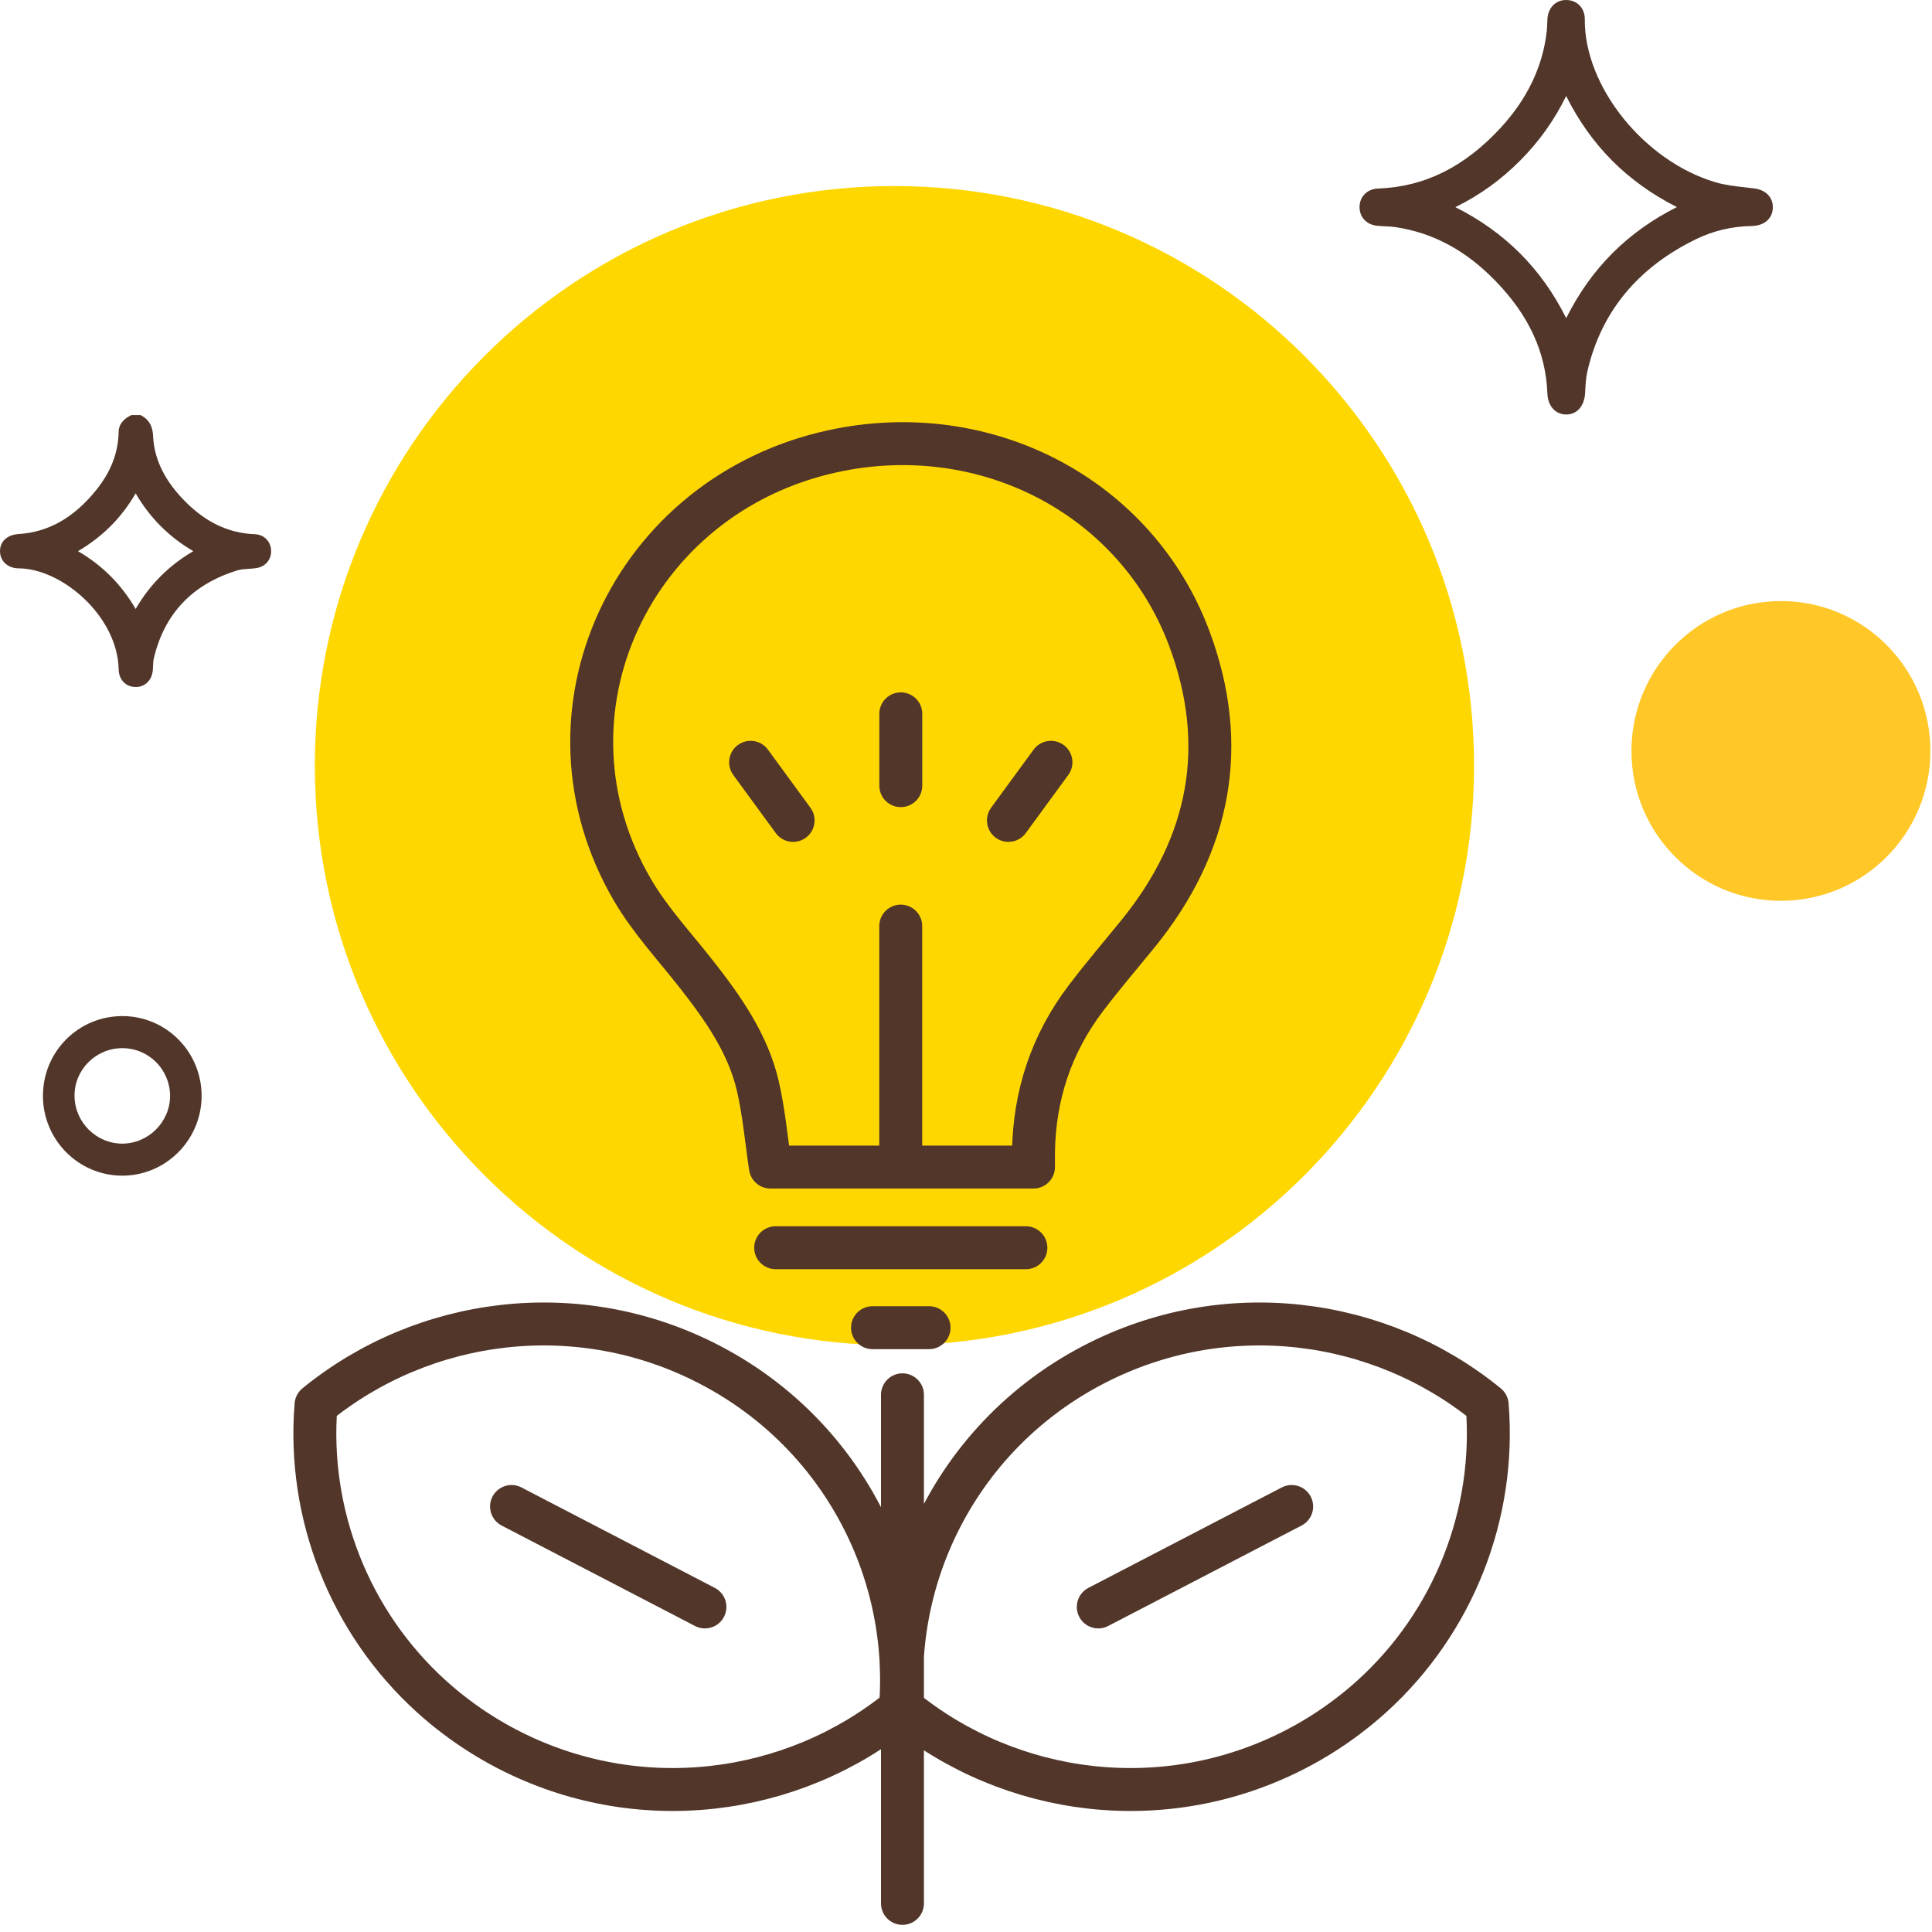 <svg width="135" height="135" viewBox="0 0 135 135" fill="none" xmlns="http://www.w3.org/2000/svg">
<path d="M124.443 62.945C130.211 62.945 134.887 58.257 134.887 52.473C134.887 46.689 130.211 42 124.443 42C118.676 42 114 46.689 114 52.473C114 58.257 118.676 62.945 124.443 62.945Z" fill="#FFC728"/>
<path d="M62.5 94C84.868 94 103 75.868 103 53.5C103 31.133 84.868 13 62.5 13C40.133 13 22 31.133 22 53.5C22 75.868 40.133 94 62.5 94Z" fill="#FFD700"/>
<path d="M9.715 29.365C10.162 29.607 10.307 29.989 10.332 30.491C10.417 32.256 11.218 33.718 12.382 34.984C13.836 36.57 15.58 37.614 17.798 37.692C18.257 37.709 18.57 38.053 18.577 38.491C18.587 38.934 18.303 39.268 17.836 39.334C17.385 39.4 16.911 39.373 16.484 39.504C13.254 40.491 11.172 42.595 10.39 45.924C10.324 46.207 10.339 46.511 10.31 46.804C10.259 47.327 9.931 47.646 9.46 47.637C8.991 47.629 8.663 47.293 8.651 46.77C8.578 43.011 4.661 39.361 1.302 39.346C0.724 39.346 0.357 38.983 0.359 38.503C0.362 38.016 0.724 37.717 1.311 37.68C3.711 37.527 5.52 36.299 6.987 34.487C7.995 33.243 8.617 31.828 8.649 30.196C8.656 29.762 8.935 29.543 9.27 29.363H9.712L9.715 29.365ZM4.687 38.516C6.825 39.607 8.389 41.197 9.479 43.313C10.565 41.182 12.141 39.614 14.264 38.513C12.134 37.417 10.567 35.837 9.477 33.713C8.386 35.851 6.8 37.422 4.687 38.518V38.516Z" fill="#513629"/>
<path d="M9.479 48.004C9.479 48.004 9.465 48.004 9.457 48.004C8.785 47.992 8.306 47.49 8.292 46.779C8.219 43.055 4.326 39.726 1.304 39.714C0.916 39.714 0.568 39.577 0.33 39.336C0.114 39.117 -0.002 38.822 3.7196e-05 38.503C0.005 37.834 0.512 37.366 1.295 37.317C3.381 37.186 5.151 36.185 6.708 34.261C7.743 32.982 8.26 31.65 8.289 30.191C8.304 29.477 8.862 29.173 9.103 29.044L9.183 29H9.81L9.89 29.044C10.57 29.412 10.677 30.035 10.698 30.474C10.771 31.991 11.41 33.386 12.651 34.738C14.189 36.411 15.877 37.259 17.812 37.329C18.453 37.351 18.93 37.839 18.944 38.486C18.959 39.12 18.534 39.607 17.89 39.699C17.713 39.726 17.535 39.738 17.363 39.748C17.086 39.767 16.824 39.784 16.591 39.855C13.448 40.815 11.481 42.885 10.747 46.01C10.711 46.161 10.703 46.331 10.696 46.511C10.691 46.621 10.686 46.733 10.677 46.843C10.609 47.541 10.128 48.007 9.479 48.007V48.004ZM9.37 29.731C9.113 29.882 9.02 30.008 9.018 30.206C8.986 31.811 8.401 33.33 7.274 34.721C5.581 36.813 3.638 37.902 1.338 38.048C0.935 38.075 0.729 38.228 0.726 38.511C0.726 38.635 0.768 38.745 0.845 38.825C0.947 38.927 1.11 38.986 1.304 38.986C4.979 39 8.943 43.002 9.018 46.767C9.025 47.086 9.188 47.271 9.467 47.276C9.47 47.276 9.474 47.276 9.477 47.276C9.844 47.276 9.929 46.962 9.948 46.772C9.958 46.675 9.963 46.577 9.965 46.48C9.975 46.273 9.985 46.061 10.036 45.844C10.835 42.449 12.967 40.199 16.377 39.158C16.688 39.063 17.006 39.042 17.312 39.02C17.477 39.008 17.635 38.998 17.785 38.976C18.062 38.937 18.22 38.764 18.213 38.501C18.208 38.245 18.036 38.067 17.783 38.058C15.643 37.98 13.788 37.057 12.112 35.23C10.749 33.747 10.048 32.2 9.967 30.505C9.948 30.103 9.851 29.882 9.615 29.728H9.368L9.37 29.731ZM9.482 44.112L9.156 43.482C8.085 41.404 6.57 39.887 4.522 38.842L3.888 38.518L4.52 38.192C6.589 37.12 8.105 35.598 9.151 33.545L9.474 32.909L9.8 33.542C10.859 35.61 12.374 37.127 14.429 38.184L15.058 38.508L14.429 38.835C12.357 39.909 10.844 41.426 9.802 43.477L9.479 44.11L9.482 44.112ZM5.448 38.513C7.148 39.502 8.474 40.829 9.479 42.551C10.465 40.849 11.791 39.519 13.509 38.513C11.804 37.517 10.477 36.187 9.479 34.473C8.491 36.177 7.165 37.507 5.45 38.513H5.448Z" fill="#513629"/>
<path d="M3.002 76.568C3.002 73.472 5.489 70.988 8.576 71C11.624 71.012 14.087 73.501 14.087 76.573C14.087 79.658 11.573 82.172 8.511 82.15C5.46 82.128 3 79.634 3 76.568H3.002ZM8.55 73.241C6.694 73.241 5.186 74.751 5.208 76.594C5.227 78.419 6.726 79.909 8.54 79.912C10.376 79.914 11.904 78.375 11.884 76.546C11.862 74.712 10.381 73.243 8.55 73.241Z" fill="#513629"/>
<path d="M123.513 14.477C123.511 15.05 123.105 15.41 122.391 15.425C120.985 15.452 119.639 15.758 118.381 16.367C114.328 18.33 111.588 21.404 110.561 25.873C110.442 26.39 110.425 26.933 110.391 27.466C110.349 28.158 110.002 28.594 109.443 28.599C108.88 28.603 108.516 28.17 108.489 27.481C108.367 24.266 106.951 21.638 104.768 19.387C102.777 17.332 100.411 15.931 97.54 15.51C97.113 15.447 96.676 15.461 96.246 15.413C95.687 15.349 95.35 14.967 95.362 14.446C95.374 13.932 95.745 13.559 96.299 13.54C99.908 13.413 102.769 11.745 105.147 9.153C106.939 7.203 108.127 4.935 108.435 2.261C108.469 1.964 108.472 1.662 108.489 1.36C108.52 0.765 108.87 0.381 109.4 0.366C109.956 0.349 110.378 0.731 110.374 1.345C110.33 6.089 114.466 11.508 119.748 13.082C120.647 13.35 121.611 13.411 122.551 13.532C123.124 13.605 123.513 13.954 123.511 14.48L123.513 14.477ZM100.841 14.468C104.807 16.285 107.649 19.132 109.436 23.077C111.231 19.127 114.065 16.275 118.014 14.473C114.063 12.656 111.224 9.816 109.429 5.851C108.579 7.804 107.425 9.489 105.963 10.958C104.491 12.439 102.801 13.605 100.841 14.468Z" fill="#513629"/>
<path d="M109.432 28.962C108.684 28.962 108.159 28.372 108.125 27.493C108.016 24.607 106.833 22.04 104.509 19.641C102.427 17.493 100.13 16.258 97.49 15.868C97.271 15.836 97.048 15.824 96.812 15.815C96.615 15.805 96.412 15.795 96.207 15.773C95.469 15.69 94.983 15.152 95 14.436C95.017 13.72 95.549 13.201 96.29 13.175C99.54 13.06 102.35 11.665 104.883 8.905C106.721 6.903 107.795 4.653 108.077 2.217C108.101 2.017 108.108 1.818 108.116 1.603C108.118 1.516 108.123 1.428 108.128 1.34C108.169 0.561 108.677 0.023 109.391 0.001C109.762 -0.011 110.109 0.118 110.357 0.361C110.607 0.607 110.743 0.958 110.739 1.348C110.695 6.034 114.87 11.245 119.854 12.731C120.521 12.931 121.255 13.014 121.964 13.094C122.178 13.118 122.389 13.143 122.6 13.17C123.38 13.27 123.883 13.786 123.878 14.482C123.873 15.262 123.293 15.776 122.399 15.793C121.029 15.817 119.732 16.121 118.542 16.699C114.437 18.684 111.873 21.799 110.918 25.956C110.821 26.38 110.794 26.843 110.77 27.293L110.758 27.488C110.705 28.377 110.192 28.957 109.451 28.964H109.437L109.432 28.962ZM109.437 0.729C109.437 0.729 109.42 0.729 109.412 0.729C108.956 0.744 108.868 1.141 108.856 1.377C108.851 1.462 108.849 1.547 108.844 1.633C108.834 1.849 108.827 2.076 108.8 2.302C108.502 4.896 107.363 7.283 105.42 9.402C102.748 12.312 99.77 13.786 96.314 13.905C95.96 13.917 95.736 14.129 95.727 14.453C95.719 14.789 95.923 15.006 96.288 15.047C96.47 15.067 96.652 15.077 96.846 15.086C97.089 15.098 97.342 15.111 97.594 15.147C100.361 15.554 102.862 16.896 105.029 19.132C107.484 21.667 108.735 24.392 108.851 27.466C108.861 27.697 108.934 28.231 109.429 28.231H109.437C109.905 28.226 110.007 27.734 110.024 27.442L110.037 27.249C110.063 26.77 110.092 26.275 110.202 25.79C111.21 21.407 113.908 18.126 118.219 16.039C119.504 15.418 120.905 15.089 122.379 15.06C122.885 15.05 123.142 14.855 123.144 14.475C123.147 14.022 122.698 13.915 122.503 13.89C122.297 13.864 122.088 13.839 121.877 13.817C121.136 13.735 120.371 13.647 119.642 13.43C114.372 11.862 109.959 6.326 110.007 1.34C110.007 1.148 109.952 0.99 109.845 0.882C109.743 0.783 109.602 0.731 109.434 0.731L109.437 0.729ZM109.437 23.959L109.106 23.228C107.346 19.344 104.594 16.587 100.691 14.799L99.95 14.46L100.696 14.132C102.607 13.291 104.247 12.169 105.706 10.7C107.159 9.236 108.269 7.602 109.094 5.702L109.422 4.952L109.76 5.7C111.521 9.589 114.27 12.349 118.166 14.141L118.892 14.475L118.166 14.806C114.287 16.577 111.54 19.331 109.767 23.231L109.434 23.961L109.437 23.959ZM101.696 14.473C105.167 16.224 107.71 18.771 109.439 22.23C111.178 18.757 113.719 16.209 117.175 14.47C113.709 12.717 111.166 10.167 109.437 6.708C108.613 8.394 107.559 9.874 106.226 11.216C104.883 12.568 103.397 13.637 101.699 14.473H101.696Z" fill="#513629"/>
<path d="M54.2 87.186H71.685M60.968 92.773H64.919M62.94 81.544V64.712M52.449 53.266C53.44 54.62 54.428 55.974 55.419 57.327M62.944 49.879V54.898M73.436 53.266C72.444 54.62 71.456 55.974 70.465 57.327M63.06 97.463V133M90.256 105.267L76.743 112.286M35.744 105.267L49.257 112.286M53.832 81.548C53.542 79.612 53.379 77.724 52.956 75.893C52.261 72.904 50.517 70.441 48.647 68.058C47.135 66.129 45.435 64.305 44.209 62.211C36.977 49.876 44.103 34.596 58.188 31.53C68.885 29.202 79.403 34.721 83.099 44.603C85.9 52.092 84.571 59.033 79.513 65.253C78.296 66.749 77.04 68.218 75.874 69.754C73.466 72.928 72.274 76.529 72.216 80.502C72.213 80.827 72.216 81.148 72.216 81.548H53.832ZM95.846 118.546C95.305 119.037 94.736 119.507 94.146 119.951C93.036 120.793 91.844 121.548 90.57 122.211C81.396 126.976 70.605 125.528 63.084 119.382C63.077 119.271 63.066 119.162 63.06 119.051C63.049 118.888 63.036 118.726 63.032 118.563C62.995 117.802 62.992 117.037 63.032 116.279C63.036 116.089 63.043 115.9 63.06 115.71C63.244 113 63.874 110.336 64.916 107.842C67.086 102.648 71.027 98.153 76.43 95.348C85.606 90.583 96.395 92.028 103.919 98.174C104.536 105.764 101.596 113.345 95.843 118.55L95.846 118.546ZM30.154 118.546C30.695 119.037 31.264 119.507 31.854 119.951C32.964 120.793 34.156 121.548 35.43 122.211C44.604 126.976 55.395 125.528 62.916 119.382C62.923 119.271 62.934 119.162 62.94 119.051C62.951 118.888 62.964 118.726 62.968 118.563C63.005 117.802 63.008 117.037 62.968 116.279C62.964 116.089 62.957 115.9 62.94 115.71C62.756 113 62.126 110.336 61.084 107.842C58.914 102.648 54.973 98.153 49.57 95.348C40.394 90.583 29.605 92.028 22.081 98.174C21.464 105.764 24.404 113.345 30.157 118.55L30.154 118.546Z" stroke="#513629" stroke-width="3" stroke-linecap="round" stroke-linejoin="round"/>
</svg>
